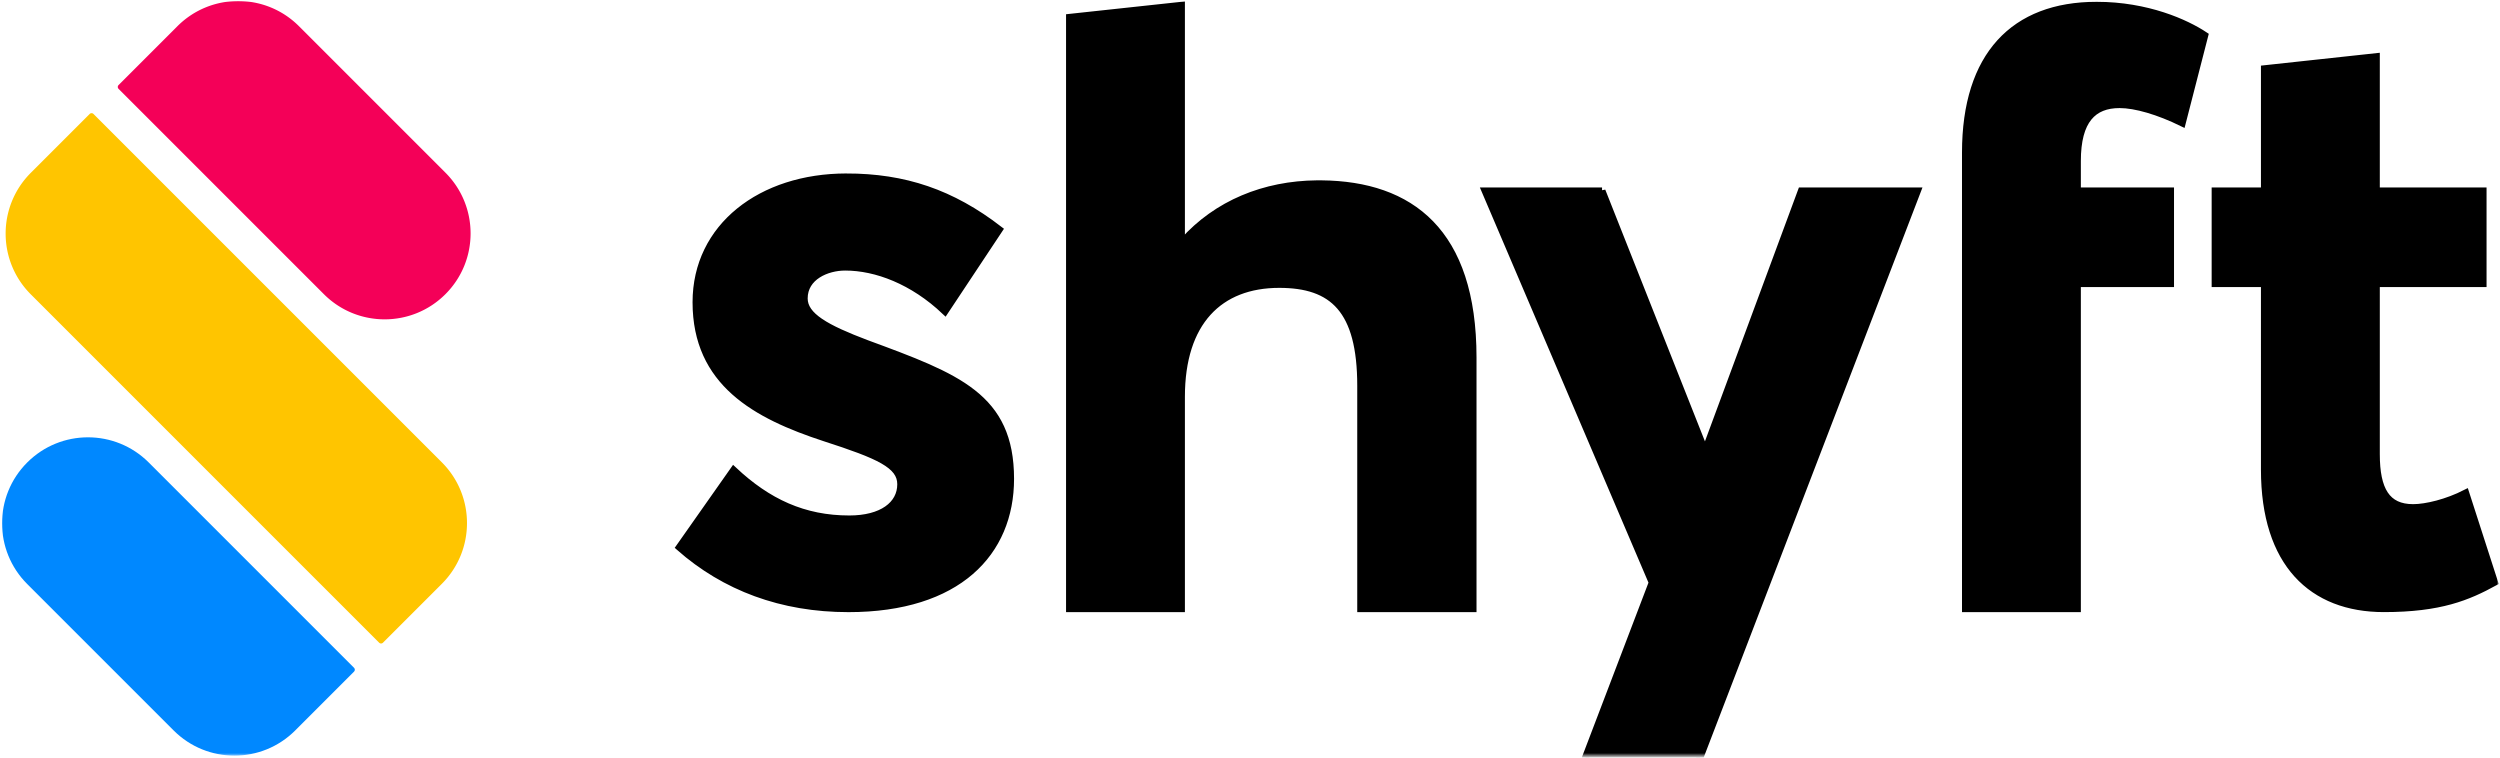 <svg xmlns="http://www.w3.org/2000/svg" xmlns:xlink="http://www.w3.org/1999/xlink" width="726" height="220" viewBox="0 0 726 220"><defs><path id="path-1" d="M.494.808h725.7v219.55H.494z"/></defs><g id="shyft-logo-svg-2px-V5" fill="none" fill-rule="evenodd" stroke="none" stroke-width="1"><g id="shyft-logo-svg-copy-2" transform="translate(-.49 -.81)"><mask id="mask-2" fill="#fff"><use xlink:href="#path-1"/></mask><g id="logo-recent-copy-4" mask="url(#mask-2)"><g transform="translate(-53 -10.742)"><path id="Combined-Shape" fill="#000" fill-rule="nonzero" stroke="#000" stroke-width="2" d="m518.726 66.986 29.723 75.062h.364l27.783-75.062h33.73L544.93 237.36h-33.24l21.595-56.628-48.53-113.745h33.97Zm-219.438-4.06c16.867 0 30.575 4.61 44.407 15.282l-15.772 23.768c-9.342-8.854-20.018-12.855-28.995-12.855-5.338 0-11.89 2.79-11.89 9.095 0 5.093 6.309 8.61 18.199 13.097 26.327 9.701 41.735 15.4 41.735 39.29 0 21.464-15.287 37.711-47.082 37.711-19.412 0-35.912-6.184-49.135-17.825l15.772-22.434c9.949 9.336 20.382 14.19 33.607 14.19 9.464 0 14.924-4.126 14.924-10.067 0-5.578-6.309-8.367-22.081-13.46-20.017-6.549-37.367-16.006-37.367-39.41 0-21.95 18.93-36.382 43.678-36.382Zm97.299-49.848v68.58h.485c9.814-11.008 23.643-16.585 38.809-16.734l.622-.002.783.003c25.79.268 43.984 13.827 43.984 50.443v72.941h-32.636v-64.695c0-22.19-8.128-29.466-23.657-29.466-17.35 0-28.39 10.912-28.39 32.622v61.54h-32.515V16.587l32.515-3.51Zm265.764 0c14.68 0 25.963 5.092 31.423 8.73l-6.55 25.466c-6.919-3.396-13.59-5.336-18.2-5.336-7.644 0-12.253 4.486-12.253 16.37v8.68h27.054v26.92h-27.054v94.4h-32.515l-.001-132.423c0-28.255 14.073-42.807 38.096-42.807Zm81.235 14.91v39h31v26.92h-31v49.53c0 10.43 3.032 15.522 10.678 15.522 3.76 0 9.828-1.455 15.288-4.244l8.371 25.95c-7.765 4.245-15.772 7.64-32.152 7.64-20.87 0-34.7-13.097-34.7-40.382V93.908h-14.316v-26.92h14.316v-35.48l32.515-3.52Z"/><g id="Group" fill="none" fill-rule="evenodd" stroke="none" stroke-width="1" transform="translate(0 .398)"><g id="93.5-origiinal--copy-4" transform="rotate(45 60.516 147.448)"><g id="longer-s" transform="matrix(-1 0 0 1 169.788 .031)"><path id="Rectangle" fill="#F40058" d="M83.698 0h60.148c13.783 0 24.955 11.173 24.955 24.955v24.171a.784.784 0 0 1-.784.784H83.698c-13.782 0-24.955-11.173-24.955-24.955C58.743 11.173 69.916 0 83.698 0Z"/><path id="Rectangle" fill="#FFC500" d="M24.955 60.219h143.062c.433 0 .784.35.784.784v24.171c0 13.782-11.172 24.955-24.955 24.955H.784a.784.784 0 0 1-.784-.784V85.174c0-13.782 11.173-24.955 24.955-24.955Z"/><path id="Rectangle" fill="#08F" d="M.784 120.438h84.32c13.782 0 24.954 11.172 24.954 24.955 0 13.782-11.172 24.955-24.955 24.955H24.955C11.173 170.348 0 159.175 0 145.393v-24.171c0-.433.351-.784.784-.784Z"/></g></g></g></g></g></g></g></svg>
